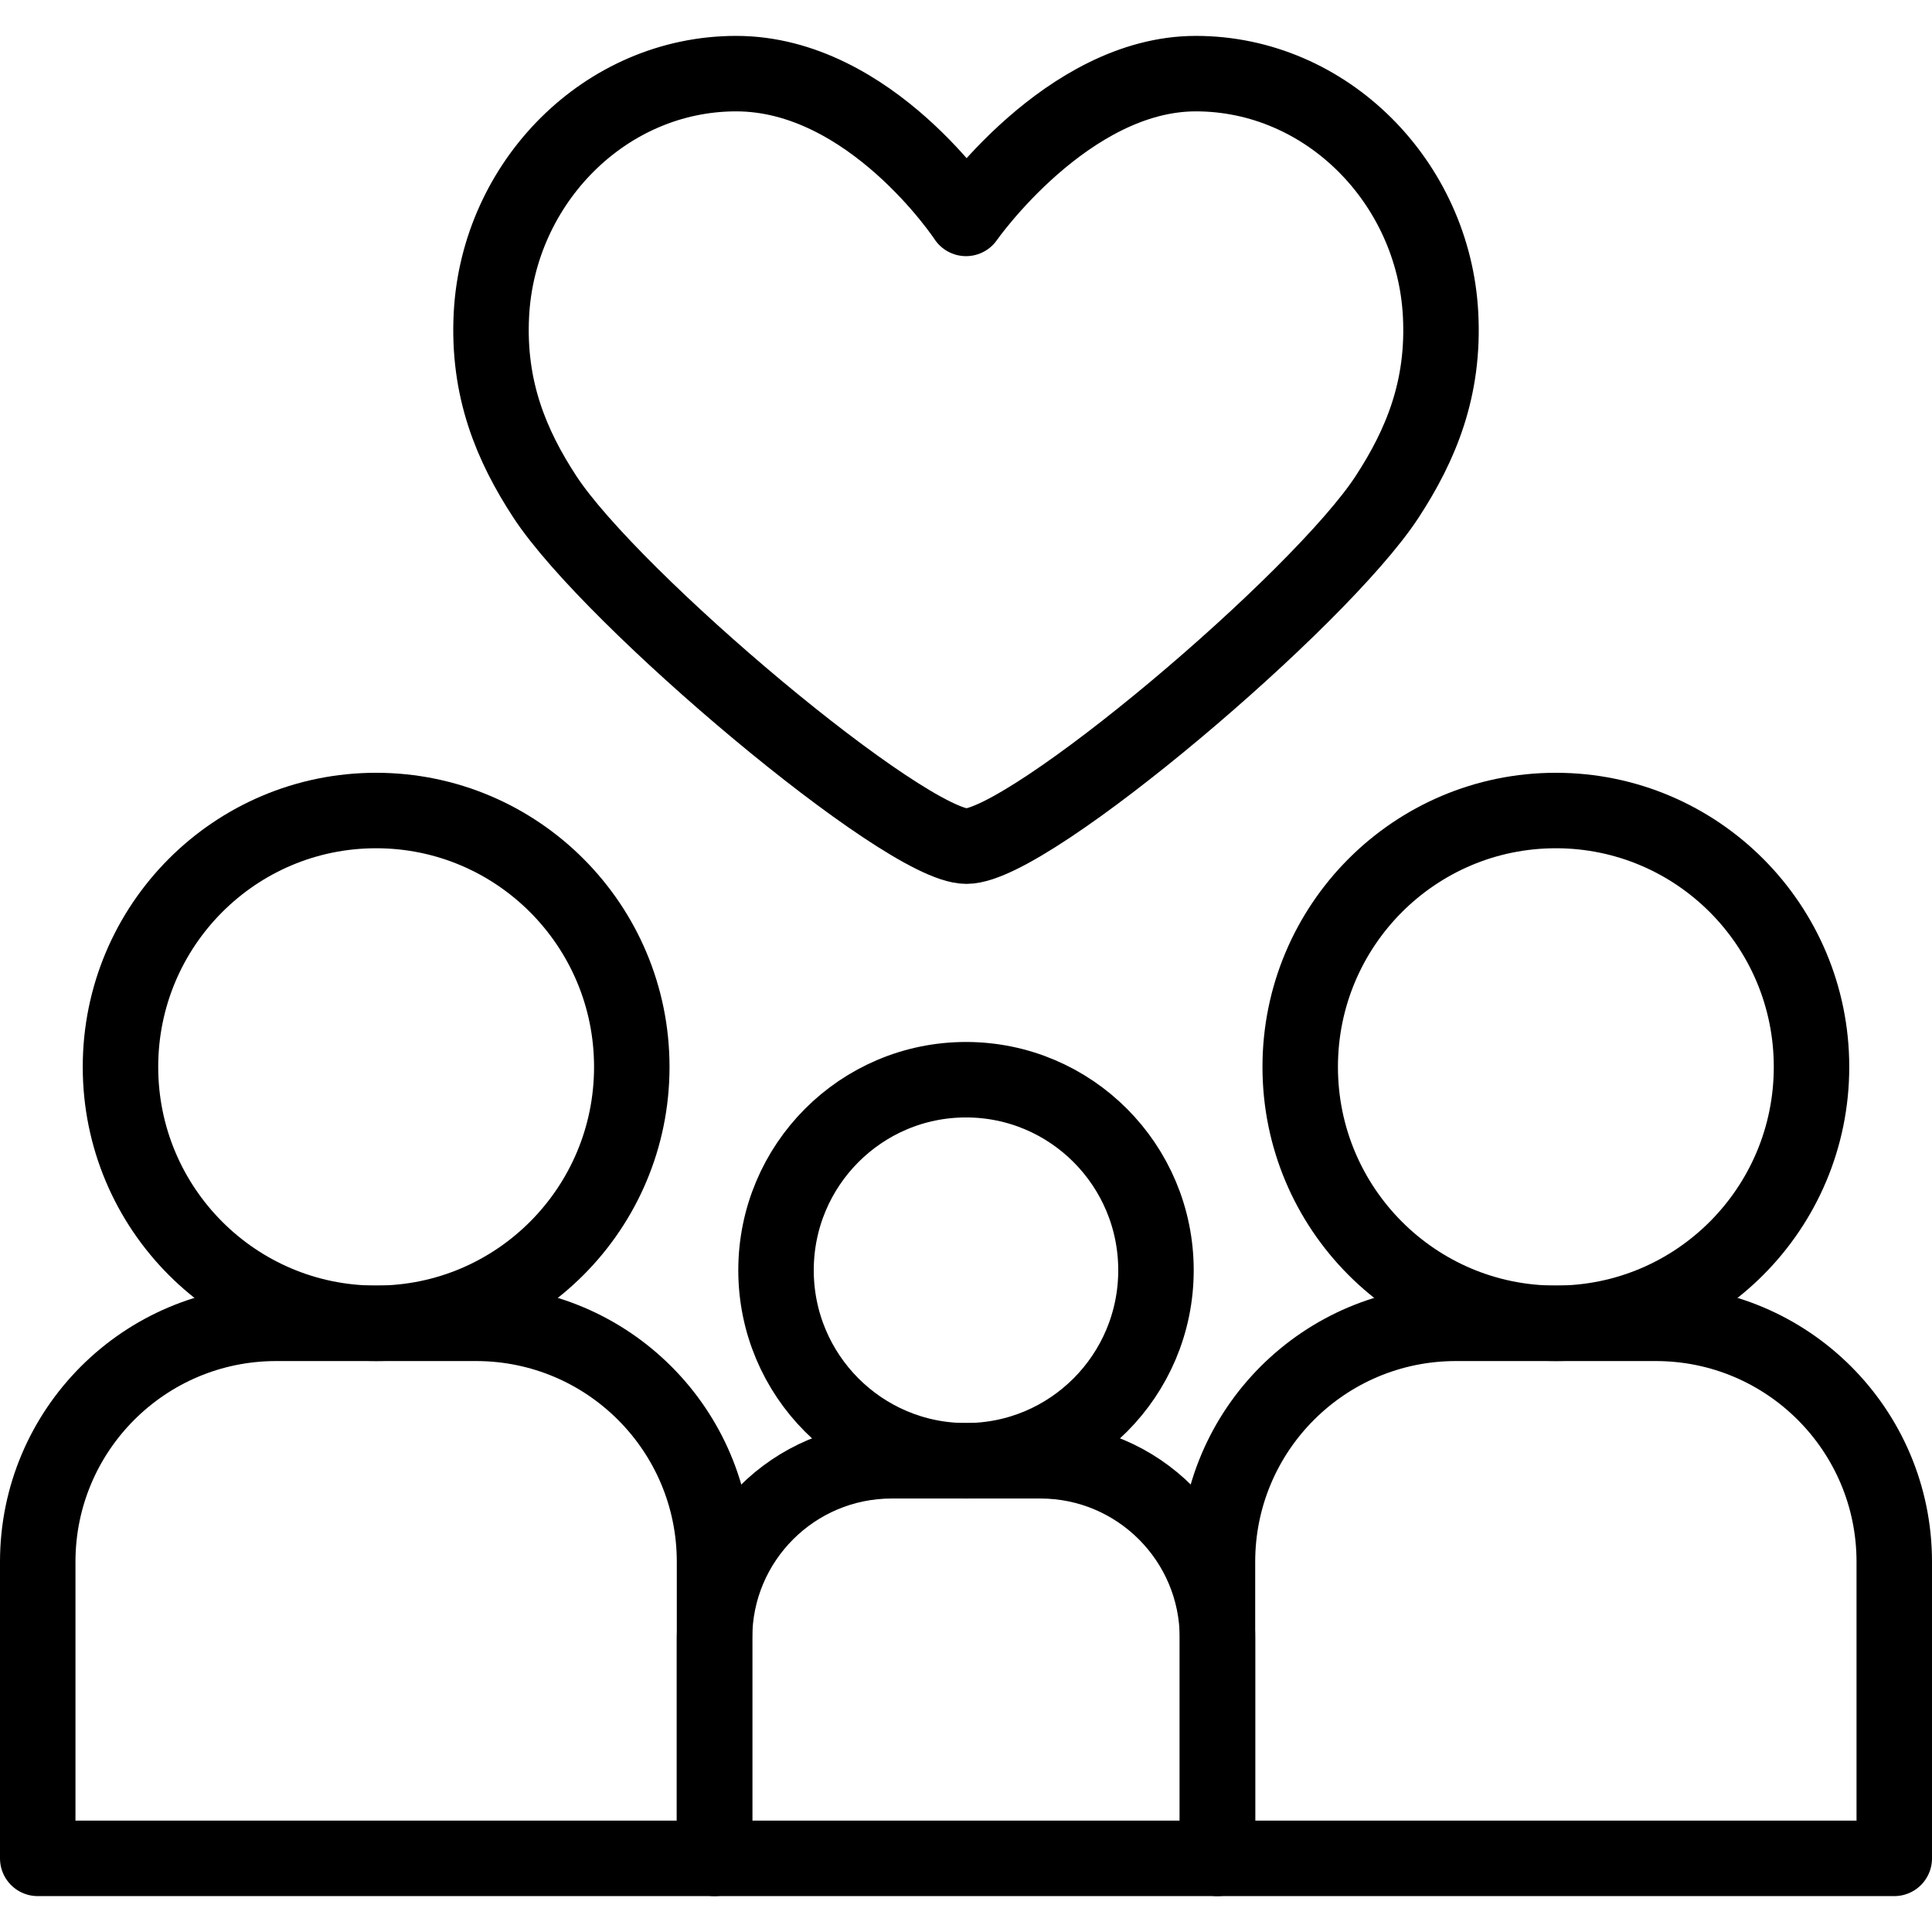 <svg version="1.1" id="Layer_1" xmlns="http://www.w3.org/2000/svg" xmlns:xlink="http://www.w3.org/1999/xlink" x="0px" y="0px" viewBox="0 0 512 512" style="enable-background:new 0 0 512 512;" xml:space="preserve">
<g>
	<g>
		<g>
			
				<ellipse style="fill:none;stroke:#000000;stroke-width:20;stroke-linecap:round;stroke-linejoin:round;stroke-miterlimit:10;" cx="99.679" cy="282.745" rx="67.752" ry="67.949"/>
			<path style="fill:none;stroke:#000000;stroke-width:20;stroke-linecap:round;stroke-linejoin:round;stroke-miterlimit:10;" d="&#10;&#9;&#9;&#9;&#9;M189.359,492.488H10v-78.601c0-34.901,28.292-63.193,63.193-63.193h52.973c34.901,0,63.193,28.293,63.193,63.193V492.488z"/>
		</g>
		<g>
			
				<ellipse style="fill:none;stroke:#000000;stroke-width:20;stroke-linecap:round;stroke-linejoin:round;stroke-miterlimit:10;" cx="412.32" cy="282.745" rx="67.752" ry="67.949"/>
			<path style="fill:none;stroke:#000000;stroke-width:20;stroke-linecap:round;stroke-linejoin:round;stroke-miterlimit:10;" d="&#10;&#9;&#9;&#9;&#9;M502,492.488H322.641v-78.601c0-34.901,28.293-63.193,63.193-63.193h52.973c34.901,0,63.193,28.293,63.193,63.193V492.488z"/>
		</g>
		<g>
			
				<ellipse style="fill:none;stroke:#000000;stroke-width:20;stroke-linecap:round;stroke-linejoin:round;stroke-miterlimit:10;" cx="256" cy="336.627" rx="50.346" ry="50.493"/>
			<path style="fill:none;stroke:#000000;stroke-width:20;stroke-linecap:round;stroke-linejoin:round;stroke-miterlimit:10;" d="&#10;&#9;&#9;&#9;&#9;M322.641,492.488H189.359v-58.408c0-25.935,21.024-46.959,46.959-46.959h39.364c25.935,0,46.959,21.024,46.959,46.959V492.488z"/>
		</g>
	</g>
	<path style="fill:none;stroke:#000000;stroke-width:20;stroke-linecap:round;stroke-linejoin:round;stroke-miterlimit:10;" d="&#10;&#9;&#9;M316.903,19.512c-34.124,0-60.898,38.371-60.898,38.371s-25.255-38.371-60.913-38.371c-34.683,0-63.006,28.849-64.86,63.778&#10;&#9;&#9;c-1.044,19.733,5.264,34.751,14.151,48.352c17.759,27.174,95.402,92.597,111.736,92.597c16.671,0,93.622-65.184,111.5-92.597&#10;&#9;&#9;c8.906-13.664,15.196-28.619,14.148-48.352C379.913,48.361,351.589,19.512,316.903,19.512"/>
</g>
<g>
</g>
<g>
</g>
<g>
</g>
<g>
</g>
<g>
</g>
<g>
</g>
<g>
</g>
<g>
</g>
<g>
</g>
<g>
</g>
<g>
</g>
<g>
</g>
<g>
</g>
<g>
</g>
<g>
</g>
</svg>